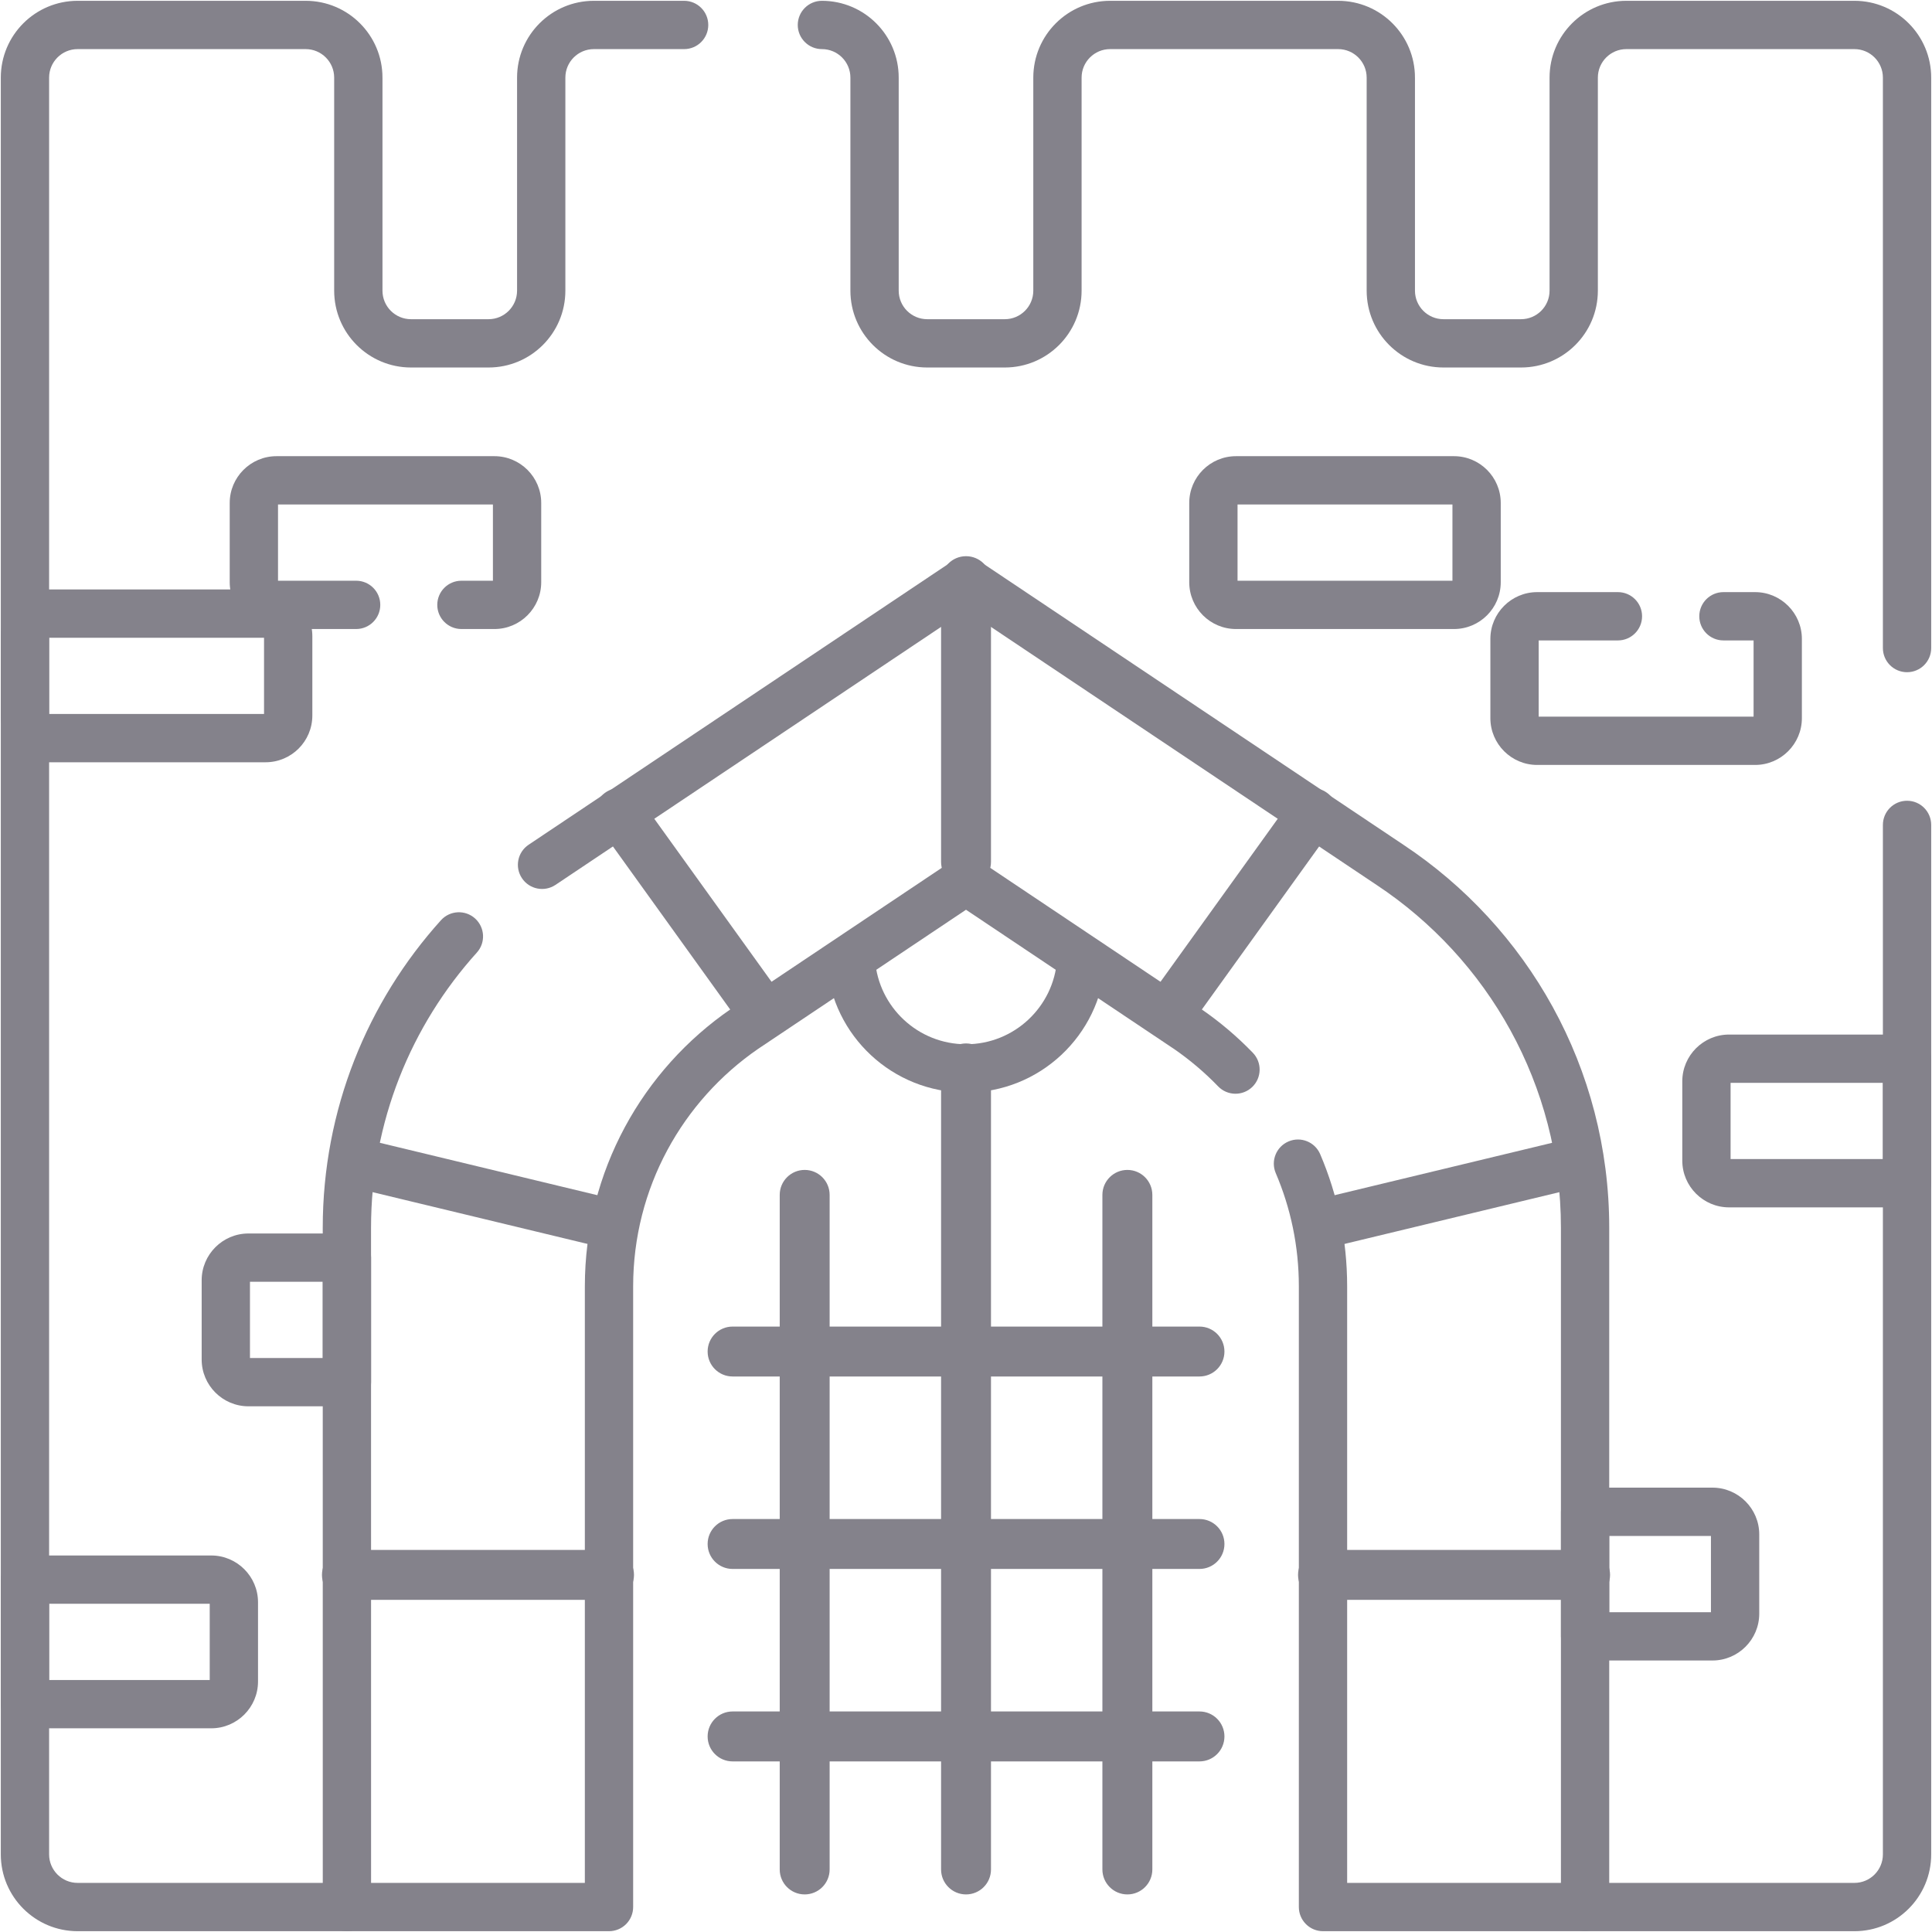 <svg width="60" height="60" viewBox="0 0 60 60" fill="none" xmlns="http://www.w3.org/2000/svg">
<g clip-path="url(#clip0_1445_9192)">
<path fill-rule="evenodd" clip-rule="evenodd" d="M33.629 29.105C34.042 29.134 34.353 29.493 34.324 29.906C34.164 32.155 32.29 33.93 30 33.93C27.719 33.93 25.849 32.167 25.679 29.928C25.648 29.515 25.957 29.155 26.37 29.123C26.783 29.092 27.143 29.401 27.175 29.814C27.286 31.277 28.509 32.43 30 32.43C31.497 32.43 32.723 31.269 32.828 29.8C32.857 29.387 33.216 29.075 33.629 29.105Z" fill="#84828B"/>
<path fill-rule="evenodd" clip-rule="evenodd" d="M38.433 15.667V18.035H45.107V15.667H38.433ZM36.933 15.62C36.933 14.818 37.583 14.167 38.386 14.167H45.154C45.956 14.167 46.607 14.818 46.607 15.62V18.081C46.607 18.884 45.956 19.535 45.154 19.535H38.386C37.583 19.535 36.933 18.884 36.933 18.081V15.62Z" fill="#84828B"/>
<path d="M29.226 33.18C29.226 32.752 29.573 32.405 30.001 32.405C30.429 32.405 30.776 32.752 30.776 33.18V41.198H34.236V37.108C34.236 36.68 34.584 36.333 35.012 36.333C35.44 36.333 35.787 36.68 35.787 37.108V41.198H37.251C37.679 41.198 38.026 41.545 38.026 41.973C38.026 42.401 37.679 42.748 37.251 42.748H35.787V47.175H37.251C37.679 47.175 38.026 47.522 38.026 47.95C38.026 48.378 37.679 48.725 37.251 48.725H35.787V53.151H37.251C37.679 53.151 38.026 53.498 38.026 53.927C38.026 54.355 37.679 54.702 37.251 54.702H35.787V58.058C35.787 58.486 35.44 58.833 35.012 58.833C34.584 58.833 34.236 58.486 34.236 58.058V54.702H30.776V58.058C30.776 58.486 30.429 58.833 30.001 58.833C29.573 58.833 29.226 58.486 29.226 58.058V54.702H25.765V58.058C25.765 58.486 25.418 58.833 24.99 58.833C24.562 58.833 24.215 58.486 24.215 58.058V54.702H22.751C22.323 54.702 21.976 54.355 21.976 53.927C21.976 53.498 22.323 53.151 22.751 53.151H24.215V48.725H22.751C22.323 48.725 21.976 48.378 21.976 47.95C21.976 47.522 22.323 47.175 22.751 47.175H24.215V42.748H22.751C22.323 42.748 21.976 42.401 21.976 41.973C21.976 41.545 22.323 41.198 22.751 41.198H24.215V37.108C24.215 36.68 24.562 36.333 24.99 36.333C25.418 36.333 25.765 36.68 25.765 37.108V41.198H29.226V33.18ZM34.236 53.151V48.725H30.776V53.151H34.236ZM29.226 53.151V48.725H25.765V53.151H29.226ZM34.236 47.175V42.748H30.776V47.175H34.236ZM29.226 47.175V42.748H25.765V47.175H29.226Z" fill="#84828B"/>
<path fill-rule="evenodd" clip-rule="evenodd" d="M29.583 17.425C29.835 17.256 30.165 17.256 30.417 17.425L43.58 26.232C43.581 26.233 43.581 26.233 43.581 26.233C47.434 28.785 49.976 33.161 49.976 38.132L49.976 59.225C49.976 59.639 49.64 59.975 49.226 59.975C48.812 59.975 48.476 59.639 48.476 59.225L48.476 38.132C48.476 33.685 46.203 29.769 42.752 27.483L42.749 27.481L30 18.951L17.251 27.481C16.907 27.711 16.441 27.619 16.21 27.274C15.98 26.93 16.072 26.464 16.417 26.234L29.583 17.425ZM14.754 28.524C15.062 28.802 15.086 29.276 14.809 29.583C12.766 31.847 11.523 34.843 11.523 38.132L11.524 59.225C11.524 59.639 11.188 59.975 10.774 59.975C10.359 59.975 10.024 59.639 10.024 59.225L10.023 38.132C10.023 34.458 11.414 31.107 13.695 28.578C13.973 28.271 14.447 28.247 14.754 28.524Z" fill="#84828B"/>
<path d="M10.774 49.685C10.346 49.685 9.999 49.338 9.999 48.91C9.999 48.482 10.346 48.135 10.774 48.135H18.914C19.342 48.135 19.689 48.482 19.689 48.91C19.689 49.338 19.342 49.685 18.914 49.685H10.774ZM49.227 48.135C49.655 48.135 50.002 48.482 50.002 48.91C50.002 49.338 49.655 49.685 49.227 49.685H41.087C40.659 49.685 40.312 49.338 40.312 48.91C40.312 48.482 40.659 48.135 41.087 48.135H49.227ZM48.822 35.342C49.237 35.243 49.653 35.499 49.752 35.914C49.85 36.329 49.594 36.745 49.179 36.843L41.266 38.749C40.851 38.848 40.435 38.592 40.336 38.177C40.238 37.762 40.494 37.346 40.909 37.247L48.822 35.342ZM40.135 24.797C40.384 24.451 40.867 24.372 41.213 24.622C41.559 24.871 41.638 25.354 41.389 25.7L36.919 31.915C36.67 32.261 36.187 32.339 35.841 32.09C35.495 31.841 35.416 31.358 35.665 31.012L40.135 24.797ZM29.226 18.048C29.226 17.62 29.573 17.273 30.001 17.273C30.429 17.273 30.776 17.62 30.776 18.048V26.767C30.776 27.195 30.429 27.542 30.001 27.542C29.573 27.542 29.226 27.195 29.226 26.767V18.048ZM18.613 25.7C18.363 25.354 18.442 24.871 18.788 24.622C19.134 24.372 19.617 24.451 19.866 24.797L24.336 31.012C24.585 31.358 24.506 31.841 24.16 32.09C23.814 32.339 23.331 32.261 23.082 31.915L18.613 25.7ZM10.822 36.843C10.407 36.745 10.151 36.329 10.25 35.914C10.348 35.499 10.764 35.243 11.179 35.342L19.092 37.248C19.507 37.346 19.763 37.763 19.665 38.177C19.566 38.592 19.15 38.848 18.735 38.749L10.822 36.843Z" fill="#84828B"/>
<path fill-rule="evenodd" clip-rule="evenodd" d="M47.785 19.889H50.246C50.66 19.889 50.996 19.553 50.996 19.139C50.996 18.724 50.66 18.389 50.246 18.389H47.738C46.937 18.389 46.285 19.041 46.285 19.842V22.303C46.285 23.104 46.938 23.756 47.738 23.756H54.506C55.307 23.756 55.959 23.104 55.959 22.303V19.842C55.959 19.041 55.307 18.389 54.506 18.389H53.523C53.108 18.389 52.773 18.724 52.773 19.139C52.773 19.553 53.108 19.889 53.523 19.889H54.459V22.256H47.785V19.889Z" fill="#84828B"/>
<path fill-rule="evenodd" clip-rule="evenodd" d="M2.411 1.525C1.922 1.525 1.525 1.922 1.525 2.411V57.589C1.525 58.078 1.922 58.475 2.411 58.475H18.163L18.163 39.949C18.163 36.373 19.961 33.217 22.699 31.335L22.706 31.329L29.583 26.727C29.835 26.558 30.165 26.558 30.417 26.727L37.302 31.335C37.883 31.734 38.421 32.191 38.909 32.696C39.196 32.994 39.188 33.469 38.89 33.757C38.592 34.044 38.117 34.036 37.83 33.738C37.412 33.305 36.952 32.915 36.456 32.573C36.455 32.572 36.453 32.572 36.452 32.571L30 28.253L23.545 32.573C21.199 34.188 19.663 36.889 19.663 39.949L19.663 59.225C19.663 59.424 19.584 59.614 19.444 59.755C19.303 59.896 19.112 59.975 18.913 59.975H2.411C1.094 59.975 0.025 58.907 0.025 57.589V2.411C0.025 1.093 1.094 0.025 2.411 0.025H9.492C10.81 0.025 11.878 1.093 11.878 2.411V9.027C11.878 9.516 12.274 9.913 12.764 9.913H15.172C15.661 9.913 16.058 9.516 16.058 9.027V2.411C16.058 1.093 17.126 0.025 18.444 0.025H21.246C21.661 0.025 21.996 0.361 21.996 0.775C21.996 1.189 21.661 1.525 21.246 1.525H18.444C17.954 1.525 17.558 1.922 17.558 2.411V9.027C17.558 10.345 16.49 11.413 15.172 11.413H12.764C11.446 11.413 10.378 10.345 10.378 9.027V2.411C10.378 1.922 9.981 1.525 9.492 1.525H2.411ZM24.775 0.775C24.775 0.361 25.111 0.025 25.525 0.025C26.842 0.025 27.91 1.093 27.91 2.411V9.027C27.91 9.516 28.307 9.913 28.796 9.913H31.205C31.694 9.913 32.09 9.516 32.09 9.027V2.411C32.09 1.093 33.158 0.025 34.476 0.025H41.557C42.875 0.025 43.943 1.093 43.943 2.411V9.027C43.943 9.516 44.339 9.913 44.828 9.913H47.237C47.726 9.913 48.123 9.516 48.123 9.027V2.411C48.123 1.093 49.191 0.025 50.508 0.025H57.59C58.907 0.025 59.975 1.093 59.975 2.411V20.126C59.975 20.541 59.639 20.876 59.225 20.876C58.811 20.876 58.475 20.541 58.475 20.126V2.411C58.475 1.922 58.079 1.525 57.59 1.525H50.508C50.019 1.525 49.623 1.922 49.623 2.411V9.027C49.623 10.345 48.554 11.413 47.237 11.413H44.828C43.511 11.413 42.443 10.345 42.443 9.027V2.411C42.443 1.922 42.046 1.525 41.557 1.525H34.476C33.987 1.525 33.59 1.922 33.59 2.411V9.027C33.59 10.345 32.522 11.413 31.205 11.413H28.796C27.479 11.413 26.41 10.345 26.41 9.027V2.411C26.41 1.922 26.014 1.525 25.525 1.525C25.111 1.525 24.775 1.189 24.775 0.775ZM59.225 24.868C59.639 24.868 59.975 25.204 59.975 25.618V57.589C59.975 58.907 58.907 59.975 57.59 59.975H41.087C40.888 59.975 40.697 59.896 40.557 59.755C40.416 59.614 40.337 59.424 40.337 59.225L40.337 39.949C40.337 38.699 40.081 37.512 39.62 36.433C39.457 36.052 39.634 35.612 40.015 35.449C40.395 35.286 40.836 35.462 40.999 35.843C41.539 37.105 41.837 38.493 41.837 39.949L41.837 58.475H57.59C58.079 58.475 58.475 58.078 58.475 57.589V25.618C58.475 25.204 58.811 24.868 59.225 24.868Z" fill="#84828B"/>
<path fill-rule="evenodd" clip-rule="evenodd" d="M8.634 15.667V18.035H11.06C11.475 18.035 11.81 18.37 11.81 18.785C11.81 19.199 11.475 19.535 11.06 19.535H8.587C7.786 19.535 7.134 18.883 7.134 18.081V15.62C7.134 14.819 7.786 14.167 8.587 14.167H15.355C16.156 14.167 16.808 14.819 16.808 15.62V18.081C16.808 18.882 16.156 19.535 15.355 19.535H14.33C13.916 19.535 13.58 19.199 13.58 18.785C13.58 18.37 13.916 18.035 14.33 18.035H15.308V15.667H8.634Z" fill="#84828B"/>
<path fill-rule="evenodd" clip-rule="evenodd" d="M1.525 19.806V22.173H8.2V19.806H1.525ZM0.025 19.759C0.025 18.956 0.676 18.306 1.479 18.306H8.246C9.049 18.306 9.7 18.956 9.7 19.759V22.22C9.7 23.023 9.049 23.673 8.246 23.673H1.479C0.676 23.673 0.025 23.023 0.025 22.22V19.759Z" fill="#84828B"/>
<path fill-rule="evenodd" clip-rule="evenodd" d="M7.727 38.307C7.724 38.307 7.72 38.307 7.716 38.307C6.915 38.307 6.263 38.959 6.263 39.76V42.221C6.263 43.022 6.915 43.674 7.716 43.674H10.774C11.188 43.674 11.524 43.338 11.524 42.924V39.057C11.524 38.643 11.188 38.307 10.774 38.307H7.727ZM7.763 39.807V42.174H10.024V39.807H7.763Z" fill="#84828B"/>
<path fill-rule="evenodd" clip-rule="evenodd" d="M0.025 49.057C0.025 48.643 0.361 48.307 0.775 48.307H6.56C7.361 48.307 8.013 48.959 8.013 49.76V52.221C8.013 53.022 7.361 53.674 6.56 53.674H0.775C0.361 53.674 0.025 53.339 0.025 52.924V49.057ZM1.525 49.807V52.174H6.513V49.807H1.525Z" fill="#84828B"/>
<path fill-rule="evenodd" clip-rule="evenodd" d="M48.477 46.95C48.477 46.536 48.812 46.2 49.227 46.2H53.182C53.983 46.2 54.635 46.852 54.635 47.653V50.114C54.635 50.915 53.983 51.568 53.182 51.568H49.227C48.812 51.568 48.477 51.232 48.477 50.818V46.95ZM49.977 47.7V50.068H53.135V47.7H49.977Z" fill="#84828B"/>
<path fill-rule="evenodd" clip-rule="evenodd" d="M53.71 32.129C53.706 32.129 53.702 32.129 53.698 32.129C52.897 32.129 52.245 32.781 52.245 33.582V36.043C52.245 36.844 52.897 37.496 53.698 37.496H59.225C59.639 37.496 59.975 37.16 59.975 36.746V32.879C59.975 32.465 59.639 32.129 59.225 32.129H53.71ZM53.745 33.629V35.996H58.475V33.629H53.745Z" fill="#84828B"/>
</g>
<defs>
<clipPath id="clip0_1445_9192">
<rect width="60" height="60" fill="white"/>
</clipPath>
</defs>
</svg>
